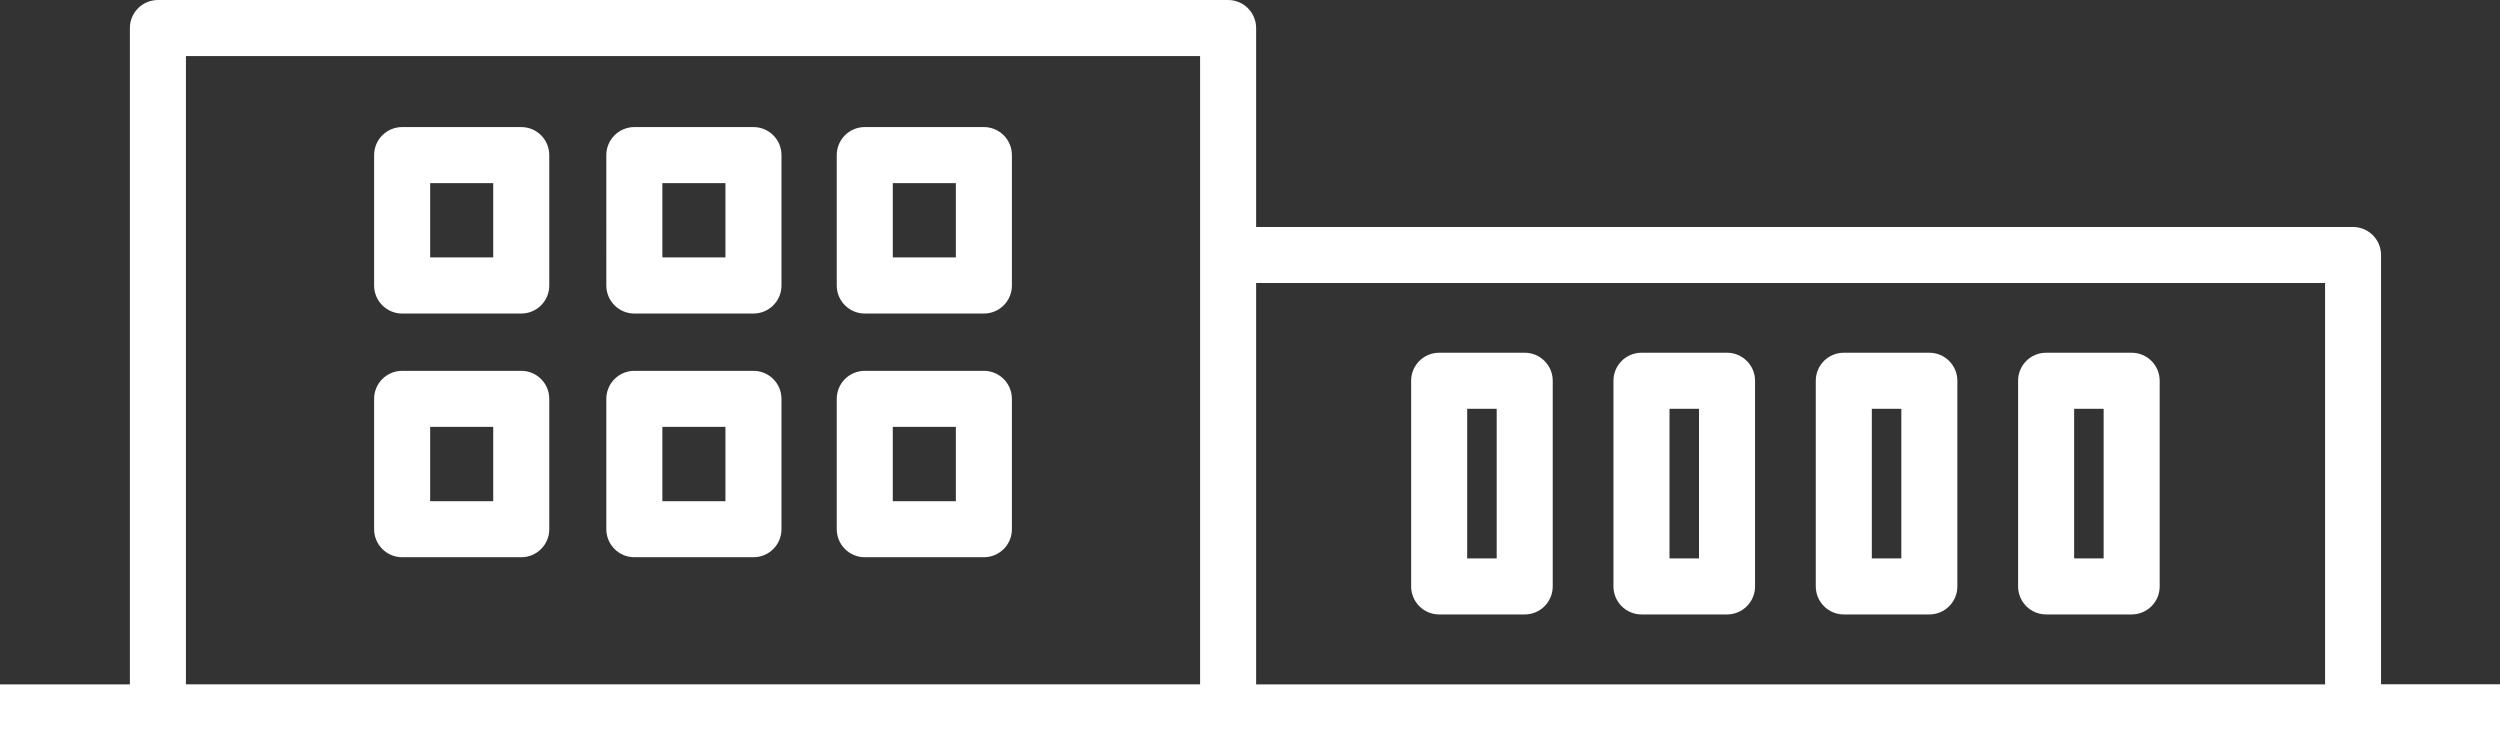 <svg xmlns="http://www.w3.org/2000/svg" viewBox="0 0 320.29 94.86"><rect x="0" y="0" width="320.29" height="94.86" fill="#333333" stroke="none"/><path d="M268.38 29.08h33.08c1.98 0 3.59 1.61 3.59 3.59v55h15.24v7.19H0v-7.18h16.64V3.59c0-1.98 1.61-3.59 3.59-3.59h137.11c1.98 0 3.59 1.61 3.59 3.59v25.49h107.45Zm-107.45 7.18v51.42h136.95V36.26H160.93ZM23.82 87.67h129.93V7.18H23.82v80.5Zm234.73-12.54V48.78c0-1.99 1.61-3.59 3.59-3.59h10.96c1.98 0 3.59 1.61 3.59 3.59v26.35c0 1.99-1.61 3.59-3.59 3.59h-10.96c-1.98 0-3.59-1.61-3.59-3.59Zm7.18-3.59h3.78V52.37h-3.78v19.17Zm-33.1 3.59V48.78c0-1.99 1.61-3.59 3.59-3.59h10.96c1.98 0 3.59 1.61 3.59 3.59v26.35c0 1.99-1.61 3.59-3.59 3.59h-10.96c-1.98 0-3.59-1.61-3.59-3.59Zm7.18-3.59h3.78V52.37h-3.78v19.17Zm-59.02 3.59V48.78c0-1.99 1.61-3.59 3.59-3.59h10.96c1.98 0 3.59 1.61 3.59 3.59v26.35c0 1.99-1.61 3.59-3.59 3.59h-10.96c-1.98 0-3.59-1.61-3.59-3.59Zm7.18-3.59h3.78V52.37h-3.78v19.17Zm18.74 3.59V48.78c0-1.99 1.61-3.59 3.59-3.59h10.96c1.98 0 3.59 1.61 3.59 3.59v26.35c0 1.99-1.61 3.59-3.59 3.59H210.3c-1.98 0-3.59-1.61-3.59-3.59Zm7.18-3.59h3.78V52.37h-3.78v19.17ZM129.64 51.1v16.7c0 1.99-1.61 3.59-3.59 3.59h-15.26c-1.98 0-3.59-1.61-3.59-3.59V51.1c0-1.99 1.61-3.59 3.59-3.59h15.26c1.98 0 3.59 1.6 3.59 3.59Zm-7.18 3.59h-8.08v9.52h8.08v-9.52ZM70.37 51.1v16.7c0 1.99-1.61 3.59-3.59 3.59H51.52c-1.98 0-3.59-1.61-3.59-3.59V51.1c0-1.99 1.61-3.59 3.59-3.59h15.26c1.98 0 3.59 1.6 3.59 3.59Zm-7.18 3.59h-8.08v9.52h8.08v-9.52Zm7.18-34.82v16.71c0 1.99-1.61 3.59-3.59 3.59H51.52c-1.98 0-3.59-1.61-3.59-3.59V19.87c0-1.98 1.61-3.59 3.59-3.59h15.26c1.98 0 3.59 1.6 3.59 3.59Zm-7.18 3.59h-8.08v9.52h8.08v-9.52Zm36.93 27.64v16.7c0 1.99-1.61 3.59-3.59 3.59H81.27c-1.98 0-3.59-1.61-3.59-3.59V51.1c0-1.99 1.61-3.59 3.59-3.59h15.26c1.98 0 3.59 1.6 3.59 3.59Zm-7.18 3.59h-8.08v9.52h8.08v-9.52Zm36.7-34.82v16.71c0 1.99-1.61 3.59-3.59 3.59h-15.26c-1.98 0-3.59-1.61-3.59-3.59V19.87c0-1.98 1.61-3.59 3.59-3.59h15.26c1.98 0 3.59 1.6 3.59 3.59Zm-7.18 3.59h-8.08v9.52h8.08v-9.52Zm-22.34-3.59v16.71c0 1.99-1.61 3.59-3.59 3.59H81.27c-1.98 0-3.59-1.61-3.59-3.59V19.87c0-1.98 1.61-3.59 3.59-3.59h15.26c1.98 0 3.59 1.6 3.59 3.59Zm-7.18 3.59h-8.08v9.52h8.08v-9.52Z" style="fill:#fff;stroke-width:0px"></path></svg>